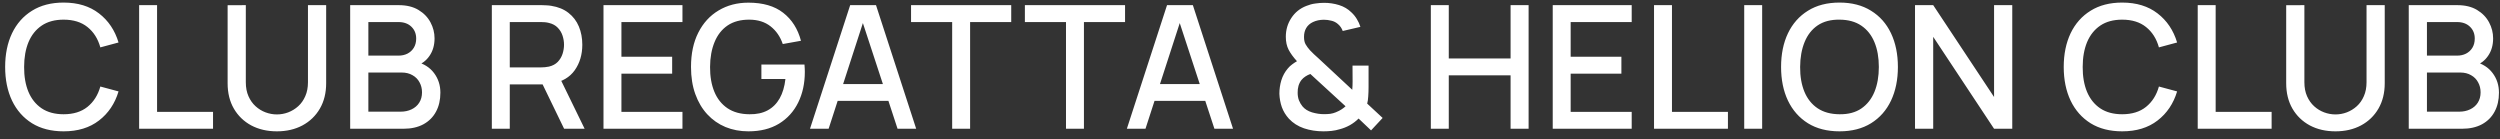 <?xml version="1.0" encoding="UTF-8"?> <svg xmlns="http://www.w3.org/2000/svg" width="233" height="13" viewBox="0 0 233 13" fill="none"><rect x="0" y="0" width="233" height="13" fill="#333333" stroke="none"/><path d="M5.928 12.24C4.776 12.24 3.795 11.989 2.984 11.488C2.173 10.981 1.552 10.277 1.12 9.376C0.693 8.475 0.48 7.429 0.48 6.24C0.48 5.051 0.693 4.005 1.12 3.104C1.552 2.203 2.173 1.501 2.984 1C3.795 0.493 4.776 0.24 5.928 0.24C7.256 0.24 8.355 0.576 9.224 1.248C10.099 1.92 10.707 2.824 11.048 3.96L9.352 4.416C9.128 3.611 8.728 2.979 8.152 2.52C7.581 2.061 6.84 1.832 5.928 1.832C5.112 1.832 4.432 2.016 3.888 2.384C3.344 2.752 2.933 3.267 2.656 3.928C2.384 4.589 2.248 5.36 2.248 6.24C2.243 7.12 2.376 7.891 2.648 8.552C2.925 9.213 3.336 9.728 3.88 10.096C4.429 10.464 5.112 10.648 5.928 10.648C6.84 10.648 7.581 10.419 8.152 9.96C8.728 9.496 9.128 8.864 9.352 8.064L11.048 8.52C10.707 9.656 10.099 10.56 9.224 11.232C8.355 11.904 7.256 12.24 5.928 12.24ZM12.967 12V0.48H14.639V10.424H19.855V12H12.967ZM25.806 12.24C24.904 12.24 24.107 12.056 23.414 11.688C22.726 11.315 22.187 10.795 21.798 10.128C21.408 9.456 21.214 8.667 21.214 7.76V0.488L22.91 0.48V7.672C22.91 8.163 22.992 8.595 23.158 8.968C23.323 9.341 23.544 9.653 23.822 9.904C24.099 10.155 24.408 10.344 24.75 10.472C25.096 10.6 25.448 10.664 25.806 10.664C26.168 10.664 26.52 10.6 26.862 10.472C27.208 10.339 27.52 10.147 27.798 9.896C28.075 9.645 28.294 9.333 28.454 8.96C28.619 8.587 28.702 8.157 28.702 7.672V0.48H30.398V7.76C30.398 8.661 30.203 9.448 29.814 10.12C29.424 10.792 28.883 11.315 28.19 11.688C27.502 12.056 26.707 12.24 25.806 12.24ZM32.636 12V0.48H37.164C37.894 0.48 38.508 0.629 39.004 0.928C39.5 1.227 39.873 1.613 40.124 2.088C40.374 2.557 40.5 3.053 40.5 3.576C40.5 4.211 40.342 4.755 40.028 5.208C39.718 5.661 39.3 5.971 38.772 6.136L38.756 5.744C39.492 5.925 40.057 6.28 40.452 6.808C40.846 7.331 41.044 7.941 41.044 8.64C41.044 9.317 40.908 9.907 40.636 10.408C40.369 10.909 39.977 11.301 39.46 11.584C38.948 11.861 38.326 12 37.596 12H32.636ZM34.332 10.408H37.34C37.718 10.408 38.057 10.336 38.356 10.192C38.66 10.048 38.897 9.843 39.068 9.576C39.244 9.304 39.332 8.981 39.332 8.608C39.332 8.261 39.254 7.949 39.1 7.672C38.95 7.389 38.732 7.168 38.444 7.008C38.161 6.843 37.828 6.76 37.444 6.76H34.332V10.408ZM34.332 5.184H37.14C37.449 5.184 37.726 5.123 37.972 5C38.222 4.872 38.42 4.691 38.564 4.456C38.713 4.216 38.788 3.928 38.788 3.592C38.788 3.144 38.638 2.776 38.34 2.488C38.041 2.2 37.641 2.056 37.14 2.056H34.332V5.184ZM45.839 12V0.48H50.495C50.607 0.48 50.745 0.485 50.911 0.496C51.076 0.501 51.233 0.517 51.383 0.544C52.023 0.645 52.556 0.864 52.983 1.2C53.415 1.536 53.737 1.96 53.951 2.472C54.164 2.984 54.271 3.549 54.271 4.168C54.271 5.085 54.036 5.877 53.567 6.544C53.097 7.205 52.393 7.619 51.455 7.784L50.775 7.864H47.511V12H45.839ZM52.575 12L50.303 7.312L51.991 6.88L54.487 12H52.575ZM47.511 6.28H50.431C50.537 6.28 50.655 6.275 50.783 6.264C50.916 6.253 51.041 6.235 51.159 6.208C51.5 6.128 51.775 5.981 51.983 5.768C52.191 5.549 52.34 5.299 52.431 5.016C52.521 4.733 52.567 4.451 52.567 4.168C52.567 3.885 52.521 3.605 52.431 3.328C52.34 3.045 52.191 2.797 51.983 2.584C51.775 2.365 51.5 2.216 51.159 2.136C51.041 2.104 50.916 2.083 50.783 2.072C50.655 2.061 50.537 2.056 50.431 2.056H47.511V6.28ZM56.245 12V0.48H63.605V2.056H57.917V5.288H62.645V6.864H57.917V10.424H63.605V12H56.245ZM69.754 12.24C68.981 12.24 68.269 12.107 67.618 11.84C66.967 11.568 66.402 11.173 65.922 10.656C65.442 10.139 65.069 9.509 64.802 8.768C64.535 8.027 64.402 7.184 64.402 6.24C64.402 4.997 64.629 3.931 65.082 3.04C65.535 2.144 66.165 1.456 66.97 0.976C67.775 0.491 68.703 0.248 69.754 0.248C71.109 0.248 72.189 0.563 72.994 1.192C73.805 1.821 74.356 2.691 74.65 3.8L72.954 4.104C72.719 3.416 72.341 2.867 71.818 2.456C71.295 2.045 70.639 1.837 69.85 1.832C69.034 1.827 68.354 2.008 67.81 2.376C67.271 2.744 66.866 3.261 66.594 3.928C66.322 4.589 66.183 5.36 66.178 6.24C66.172 7.12 66.306 7.891 66.578 8.552C66.85 9.208 67.258 9.72 67.802 10.088C68.351 10.456 69.034 10.643 69.85 10.648C70.506 10.659 71.069 10.539 71.538 10.288C72.013 10.032 72.388 9.659 72.666 9.168C72.943 8.677 73.122 8.075 73.202 7.36H70.962V6.016H74.978C74.989 6.112 74.996 6.24 75.002 6.4C75.007 6.555 75.01 6.653 75.01 6.696C75.01 7.763 74.805 8.715 74.394 9.552C73.983 10.389 73.386 11.048 72.602 11.528C71.818 12.003 70.868 12.24 69.754 12.24ZM75.492 12L79.236 0.48H81.644L85.388 12H83.652L80.204 1.488H80.636L77.228 12H75.492ZM77.436 9.4V7.832H83.452V9.4H77.436ZM88.742 12V2.056H84.91V0.48H94.246V2.056H90.414V12H88.742ZM99.351 12V2.056H95.519V0.48H104.855V2.056H101.023V12H99.351ZM105.023 12L108.767 0.48H111.175L114.919 12H113.183L109.735 1.488H110.167L106.759 12H105.023ZM106.967 9.4V7.832H112.983V9.4H106.967ZM123.342 12.24C122.696 12.24 122.094 12.147 121.534 11.96C120.974 11.768 120.504 11.469 120.126 11.064C119.832 10.739 119.614 10.381 119.47 9.992C119.331 9.597 119.254 9.179 119.238 8.736C119.238 8.304 119.299 7.885 119.422 7.48C119.55 7.069 119.75 6.704 120.022 6.384C120.144 6.235 120.28 6.107 120.43 6C120.579 5.888 120.728 5.789 120.878 5.704C120.536 5.331 120.278 4.976 120.102 4.64C119.926 4.299 119.838 3.896 119.838 3.432C119.838 2.781 120.008 2.197 120.35 1.68C120.691 1.157 121.158 0.781 121.75 0.552C122.022 0.44 122.299 0.365 122.582 0.328C122.864 0.285 123.139 0.264 123.406 0.264C123.886 0.264 124.35 0.333 124.798 0.472C125.246 0.611 125.63 0.837 125.95 1.152C126.152 1.339 126.323 1.549 126.462 1.784C126.606 2.019 126.715 2.259 126.79 2.504L125.142 2.888C125.051 2.632 124.902 2.416 124.694 2.24C124.518 2.085 124.312 1.981 124.078 1.928C123.848 1.869 123.619 1.84 123.39 1.84C123.011 1.84 122.67 1.912 122.366 2.056C122.088 2.189 121.88 2.373 121.742 2.608C121.603 2.837 121.534 3.115 121.534 3.44C121.534 3.728 121.584 3.96 121.686 4.136C121.787 4.312 121.923 4.496 122.094 4.688C122.195 4.8 122.315 4.92 122.454 5.048C122.598 5.176 122.744 5.309 122.894 5.448L126.03 8.368C126.04 8.251 126.048 8.125 126.054 7.992C126.059 7.859 126.062 7.731 126.062 7.608L126.054 6.112H127.55V8.088C127.55 8.424 127.539 8.728 127.518 9C127.502 9.267 127.47 9.485 127.422 9.656L128.862 10.992L127.782 12.152L126.622 11.048C126.376 11.293 126.102 11.501 125.798 11.672C125.494 11.837 125.187 11.96 124.878 12.04C124.616 12.12 124.358 12.173 124.102 12.2C123.851 12.227 123.598 12.24 123.342 12.24ZM123.39 10.64C123.603 10.64 123.8 10.629 123.982 10.608C124.163 10.581 124.336 10.533 124.502 10.464C124.726 10.373 124.907 10.28 125.046 10.184C125.19 10.088 125.31 9.995 125.406 9.904L122.126 6.896C121.96 6.955 121.806 7.032 121.662 7.128C121.523 7.219 121.403 7.325 121.302 7.448C121.179 7.603 121.086 7.784 121.022 7.992C120.963 8.195 120.936 8.413 120.942 8.648C120.942 8.904 120.982 9.139 121.062 9.352C121.147 9.56 121.256 9.747 121.39 9.912C121.603 10.168 121.899 10.355 122.278 10.472C122.662 10.584 123.032 10.64 123.39 10.64ZM133.354 12V0.48H135.026V5.448H140.786V0.48H142.466V12H140.786V7.024H135.026V12H133.354ZM144.714 12V0.48H152.074V2.056H146.386V5.288H151.114V6.864H146.386V10.424H152.074V12H144.714ZM154.155 12V0.48H155.827V10.424H161.043V12H154.155ZM162.561 12V0.48H164.233V12H162.561ZM171.444 12.24C170.292 12.24 169.31 11.989 168.5 11.488C167.689 10.981 167.068 10.277 166.636 9.376C166.209 8.475 165.996 7.429 165.996 6.24C165.996 5.051 166.209 4.005 166.636 3.104C167.068 2.203 167.689 1.501 168.5 1C169.31 0.493 170.292 0.24 171.444 0.24C172.59 0.24 173.569 0.493 174.38 1C175.196 1.501 175.817 2.203 176.244 3.104C176.67 4.005 176.884 5.051 176.884 6.24C176.884 7.429 176.67 8.475 176.244 9.376C175.817 10.277 175.196 10.981 174.38 11.488C173.569 11.989 172.59 12.24 171.444 12.24ZM171.444 10.648C172.26 10.659 172.937 10.48 173.476 10.112C174.02 9.739 174.428 9.221 174.7 8.56C174.972 7.893 175.108 7.12 175.108 6.24C175.108 5.36 174.972 4.592 174.7 3.936C174.428 3.275 174.02 2.76 173.476 2.392C172.937 2.024 172.26 1.837 171.444 1.832C170.628 1.821 169.948 2 169.404 2.368C168.865 2.736 168.46 3.253 168.188 3.92C167.916 4.587 167.777 5.36 167.772 6.24C167.766 7.12 167.9 7.891 168.172 8.552C168.444 9.208 168.852 9.72 169.396 10.088C169.945 10.456 170.628 10.643 171.444 10.648ZM178.479 12V0.48H180.175L185.847 9.04V0.48H187.543V12H185.847L180.175 3.432V12H178.479ZM197.787 12.24C196.635 12.24 195.654 11.989 194.843 11.488C194.033 10.981 193.411 10.277 192.979 9.376C192.553 8.475 192.339 7.429 192.339 6.24C192.339 5.051 192.553 4.005 192.979 3.104C193.411 2.203 194.033 1.501 194.843 1C195.654 0.493 196.635 0.24 197.787 0.24C199.115 0.24 200.214 0.576 201.083 1.248C201.958 1.92 202.566 2.824 202.907 3.96L201.211 4.416C200.987 3.611 200.587 2.979 200.011 2.52C199.441 2.061 198.699 1.832 197.787 1.832C196.971 1.832 196.291 2.016 195.747 2.384C195.203 2.752 194.793 3.267 194.515 3.928C194.243 4.589 194.107 5.36 194.107 6.24C194.102 7.12 194.235 7.891 194.507 8.552C194.785 9.213 195.195 9.728 195.739 10.096C196.289 10.464 196.971 10.648 197.787 10.648C198.699 10.648 199.441 10.419 200.011 9.96C200.587 9.496 200.987 8.864 201.211 8.064L202.907 8.52C202.566 9.656 201.958 10.56 201.083 11.232C200.214 11.904 199.115 12.24 197.787 12.24ZM204.827 12V0.48H206.499V10.424H211.715V12H204.827ZM217.665 12.24C216.764 12.24 215.966 12.056 215.273 11.688C214.585 11.315 214.046 10.795 213.657 10.128C213.268 9.456 213.073 8.667 213.073 7.76V0.488L214.769 0.48V7.672C214.769 8.163 214.852 8.595 215.017 8.968C215.182 9.341 215.404 9.653 215.681 9.904C215.958 10.155 216.268 10.344 216.609 10.472C216.956 10.6 217.308 10.664 217.665 10.664C218.028 10.664 218.38 10.6 218.721 10.472C219.068 10.339 219.38 10.147 219.657 9.896C219.934 9.645 220.153 9.333 220.313 8.96C220.478 8.587 220.561 8.157 220.561 7.672V0.48H222.257V7.76C222.257 8.661 222.062 9.448 221.673 10.12C221.284 10.792 220.742 11.315 220.049 11.688C219.361 12.056 218.566 12.24 217.665 12.24ZM224.495 12V0.48H229.023C229.754 0.48 230.367 0.629 230.863 0.928C231.359 1.227 231.732 1.613 231.983 2.088C232.234 2.557 232.359 3.053 232.359 3.576C232.359 4.211 232.202 4.755 231.887 5.208C231.578 5.661 231.159 5.971 230.631 6.136L230.615 5.744C231.351 5.925 231.916 6.28 232.311 6.808C232.706 7.331 232.903 7.941 232.903 8.64C232.903 9.317 232.767 9.907 232.495 10.408C232.228 10.909 231.836 11.301 231.319 11.584C230.807 11.861 230.186 12 229.455 12H224.495ZM226.191 10.408H229.199C229.578 10.408 229.916 10.336 230.215 10.192C230.519 10.048 230.756 9.843 230.927 9.576C231.103 9.304 231.191 8.981 231.191 8.608C231.191 8.261 231.114 7.949 230.959 7.672C230.81 7.389 230.591 7.168 230.303 7.008C230.02 6.843 229.687 6.76 229.303 6.76H226.191V10.408ZM226.191 5.184H228.999C229.308 5.184 229.586 5.123 229.831 5C230.082 4.872 230.279 4.691 230.423 4.456C230.572 4.216 230.647 3.928 230.647 3.592C230.647 3.144 230.498 2.776 230.199 2.488C229.9 2.2 229.5 2.056 228.999 2.056H226.191V5.184Z" fill="white"></path></svg> 